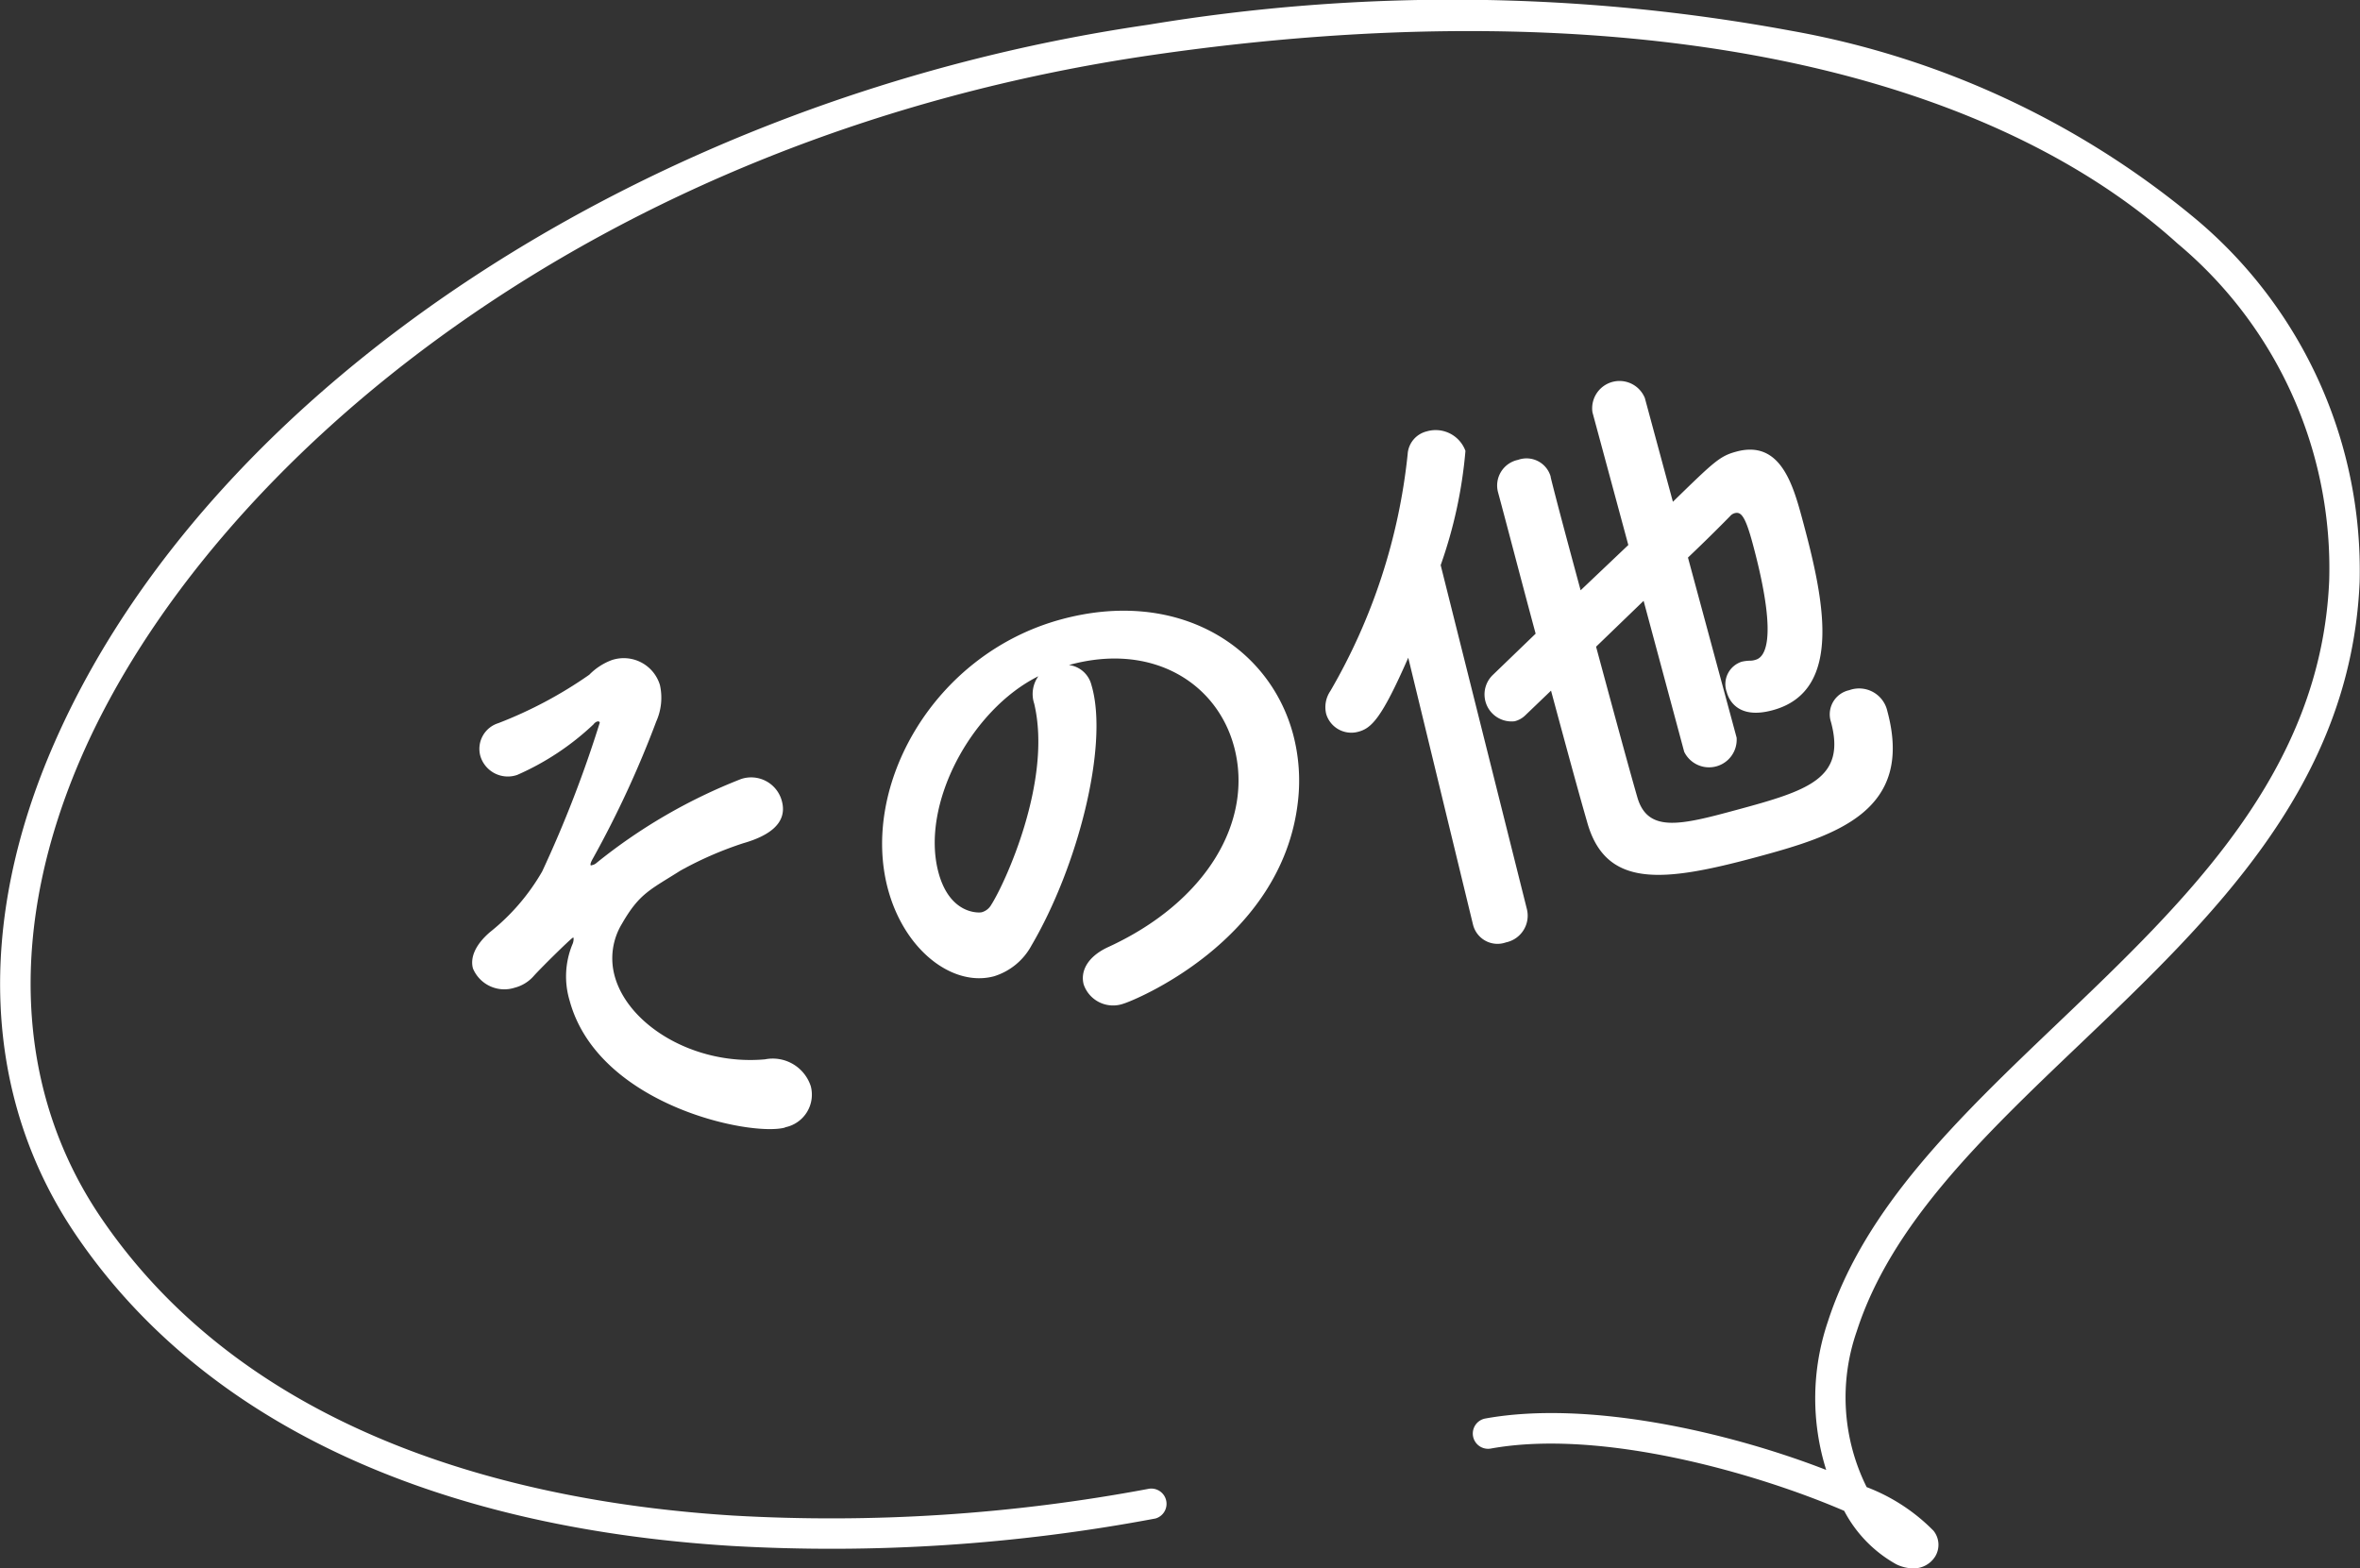 <svg xmlns="http://www.w3.org/2000/svg" xmlns:xlink="http://www.w3.org/1999/xlink" width="71.453" height="47.485" viewBox="0 0 71.453 47.485"><rect x="0" y="0" width="71.453" height="47.485" fill="#333333" stroke="none"/><defs><clipPath id="a"><rect width="71.453" height="47.485" fill="none"/></clipPath></defs><g clip-path="url(#a)"><path d="M57.925,47.486a1.221,1.221,0,0,1-.51-.124,3.95,3.95,0,0,1-1.579-1.619c-2.626-1.132-7.34-2.494-10.7-1.886a.462.462,0,1,1-.164-.91c3.128-.566,7.392.419,10.319,1.557a7.238,7.238,0,0,1,.047-4.479c1.12-3.471,3.961-6.181,6.967-9.05,3.916-3.737,7.965-7.6,8.215-13.391a12.809,12.809,0,0,0-4.591-10.21C59.739,1.781,48.43-.3,34.9,1.664,17.871,4.135,6.358,14.077,2.5,22.835.225,28.007.423,32.992,3.061,36.872,7.653,43.626,16.005,45.5,22.2,45.886a51.963,51.963,0,0,0,12.587-.812.462.462,0,0,1,.2.9,52.925,52.925,0,0,1-12.818.832C12.973,46.244,6.1,42.987,2.3,37.391c-2.824-4.153-3.051-9.455-.64-14.929C6.414,11.658,19.719,2.933,34.765.749A56.347,56.347,0,0,1,54.227.931a26.352,26.352,0,0,1,12.32,5.755,13.883,13.883,0,0,1,4.895,10.936c-.266,6.163-4.452,10.157-8.5,14.02-2.92,2.786-5.678,5.418-6.726,8.665a6.092,6.092,0,0,0,.3,4.717,5.673,5.673,0,0,1,2.024,1.321.68.68,0,0,1,.056.771.768.768,0,0,1-.671.369" transform="translate(0 0)" fill="#fff"/><path d="M71.319,100.475c-1.035.28-5.662-.673-6.52-3.848a2.547,2.547,0,0,1,.081-1.688.409.409,0,0,0,.04-.2c0-.017,0-.017-.022-.012-.052.014-.988.934-1.2,1.176a1.147,1.147,0,0,1-.557.336,1.029,1.029,0,0,1-1.268-.583c-.084-.311.052-.7.517-1.1a6.467,6.467,0,0,0,1.578-1.833,36.011,36.011,0,0,0,1.745-4.507c-.009-.034-.031-.047-.083-.034a.241.241,0,0,0-.107.085,8.079,8.079,0,0,1-2.308,1.53.866.866,0,0,1-1.121-.585.815.815,0,0,1,.55-.982,12.916,12.916,0,0,0,2.751-1.465,1.854,1.854,0,0,1,.677-.442,1.144,1.144,0,0,1,1.462.752,1.754,1.754,0,0,1-.109,1.1,30.892,30.892,0,0,1-1.916,4.146c-.063.109-.084.171-.074.205,0,.017.022.012.056,0a.269.269,0,0,0,.1-.045,16.532,16.532,0,0,1,4.4-2.559.962.962,0,0,1,1.235.666c.112.414,0,.945-1.172,1.279a10.854,10.854,0,0,0-1.9.829c-.917.581-1.24.687-1.769,1.607a2.018,2.018,0,0,0-.222,1.578c.4,1.484,2.4,2.721,4.552,2.528a1.211,1.211,0,0,1,1.386.811,1.007,1.007,0,0,1-.774,1.246" transform="translate(-47.554 -66.336)" fill="#fff"/><path d="M126.207,84.113c-.517-1.915-2.462-3.149-4.963-2.473l-.035.009a.807.807,0,0,1,.679.594l.024.086c.489,1.812-.439,5.432-1.834,7.808a1.937,1.937,0,0,1-1.136.936c-1.225.331-2.7-.751-3.21-2.632-.844-3.123,1.37-7.127,5.252-8.176,3.485-.942,6.284.783,7.011,3.474a5.477,5.477,0,0,1,.147,2.052c-.483,4.241-5.032,6.044-5.274,6.109a.94.94,0,0,1-1.212-.58c-.1-.38.093-.821.716-1.119,3-1.366,4.445-3.83,3.835-6.09m-5.924-2.121c-2.04,1.014-3.577,3.892-3.022,5.945.35,1.294,1.254,1.216,1.306,1.2a.474.474,0,0,0,.291-.227c.392-.606,1.859-3.742,1.3-6.09a.925.925,0,0,1,.127-.83" transform="translate(-88.846 -61.515)" fill="#fff"/><path d="M176.131,58.248c-.8,1.827-1.109,2.133-1.506,2.24a.794.794,0,0,1-.977-.532.869.869,0,0,1,.125-.7,17.929,17.929,0,0,0,2.34-7.168.759.759,0,0,1,.572-.691.961.961,0,0,1,1.178.589,13.91,13.91,0,0,1-.75,3.46l2.612,10.421a.826.826,0,0,1-.636,1,.763.763,0,0,1-.994-.527l-.009-.035Zm7.126-1.722-1.439,1.389c.513,1.9,1.012,3.744,1.257,4.585.324,1.061,1.329.808,3,.355,2.174-.587,3.316-.952,2.855-2.66a.748.748,0,0,1,.554-.964.875.875,0,0,1,1.152.633c.821,3.037-1.571,3.776-3.952,4.419-2.83.764-4.573.958-5.136-1.057-.278-.961-.675-2.428-1.094-3.981l-.779.747a.705.705,0,0,1-.322.18.818.818,0,0,1-.672-1.392l1.307-1.26c-.447-1.656-.859-3.248-1.139-4.283a.793.793,0,0,1,.606-.979.76.76,0,0,1,.989.51l0,.018c.193.781.533,2.041.906,3.421l1.444-1.371-1.086-4.02a.828.828,0,0,1,1.587-.429l.849,3.14c1.26-1.229,1.422-1.384,1.922-1.519,1.311-.354,1.7.948,1.989,2.017.634,2.346,1.3,5.222-.892,5.813-1.1.3-1.343-.377-1.389-.55a.712.712,0,0,1,.455-.919,1.215,1.215,0,0,1,.251-.031.494.494,0,0,0,.16-.025c.172-.046.787-.305-.084-3.532-.224-.828-.352-.96-.542-.909a.287.287,0,0,0-.141.093c-.247.252-.7.707-1.273,1.251l1.473,5.452a.837.837,0,0,1-1.587.429Z" transform="translate(-133.494 -38.335)" fill="#fff"/></g></svg>